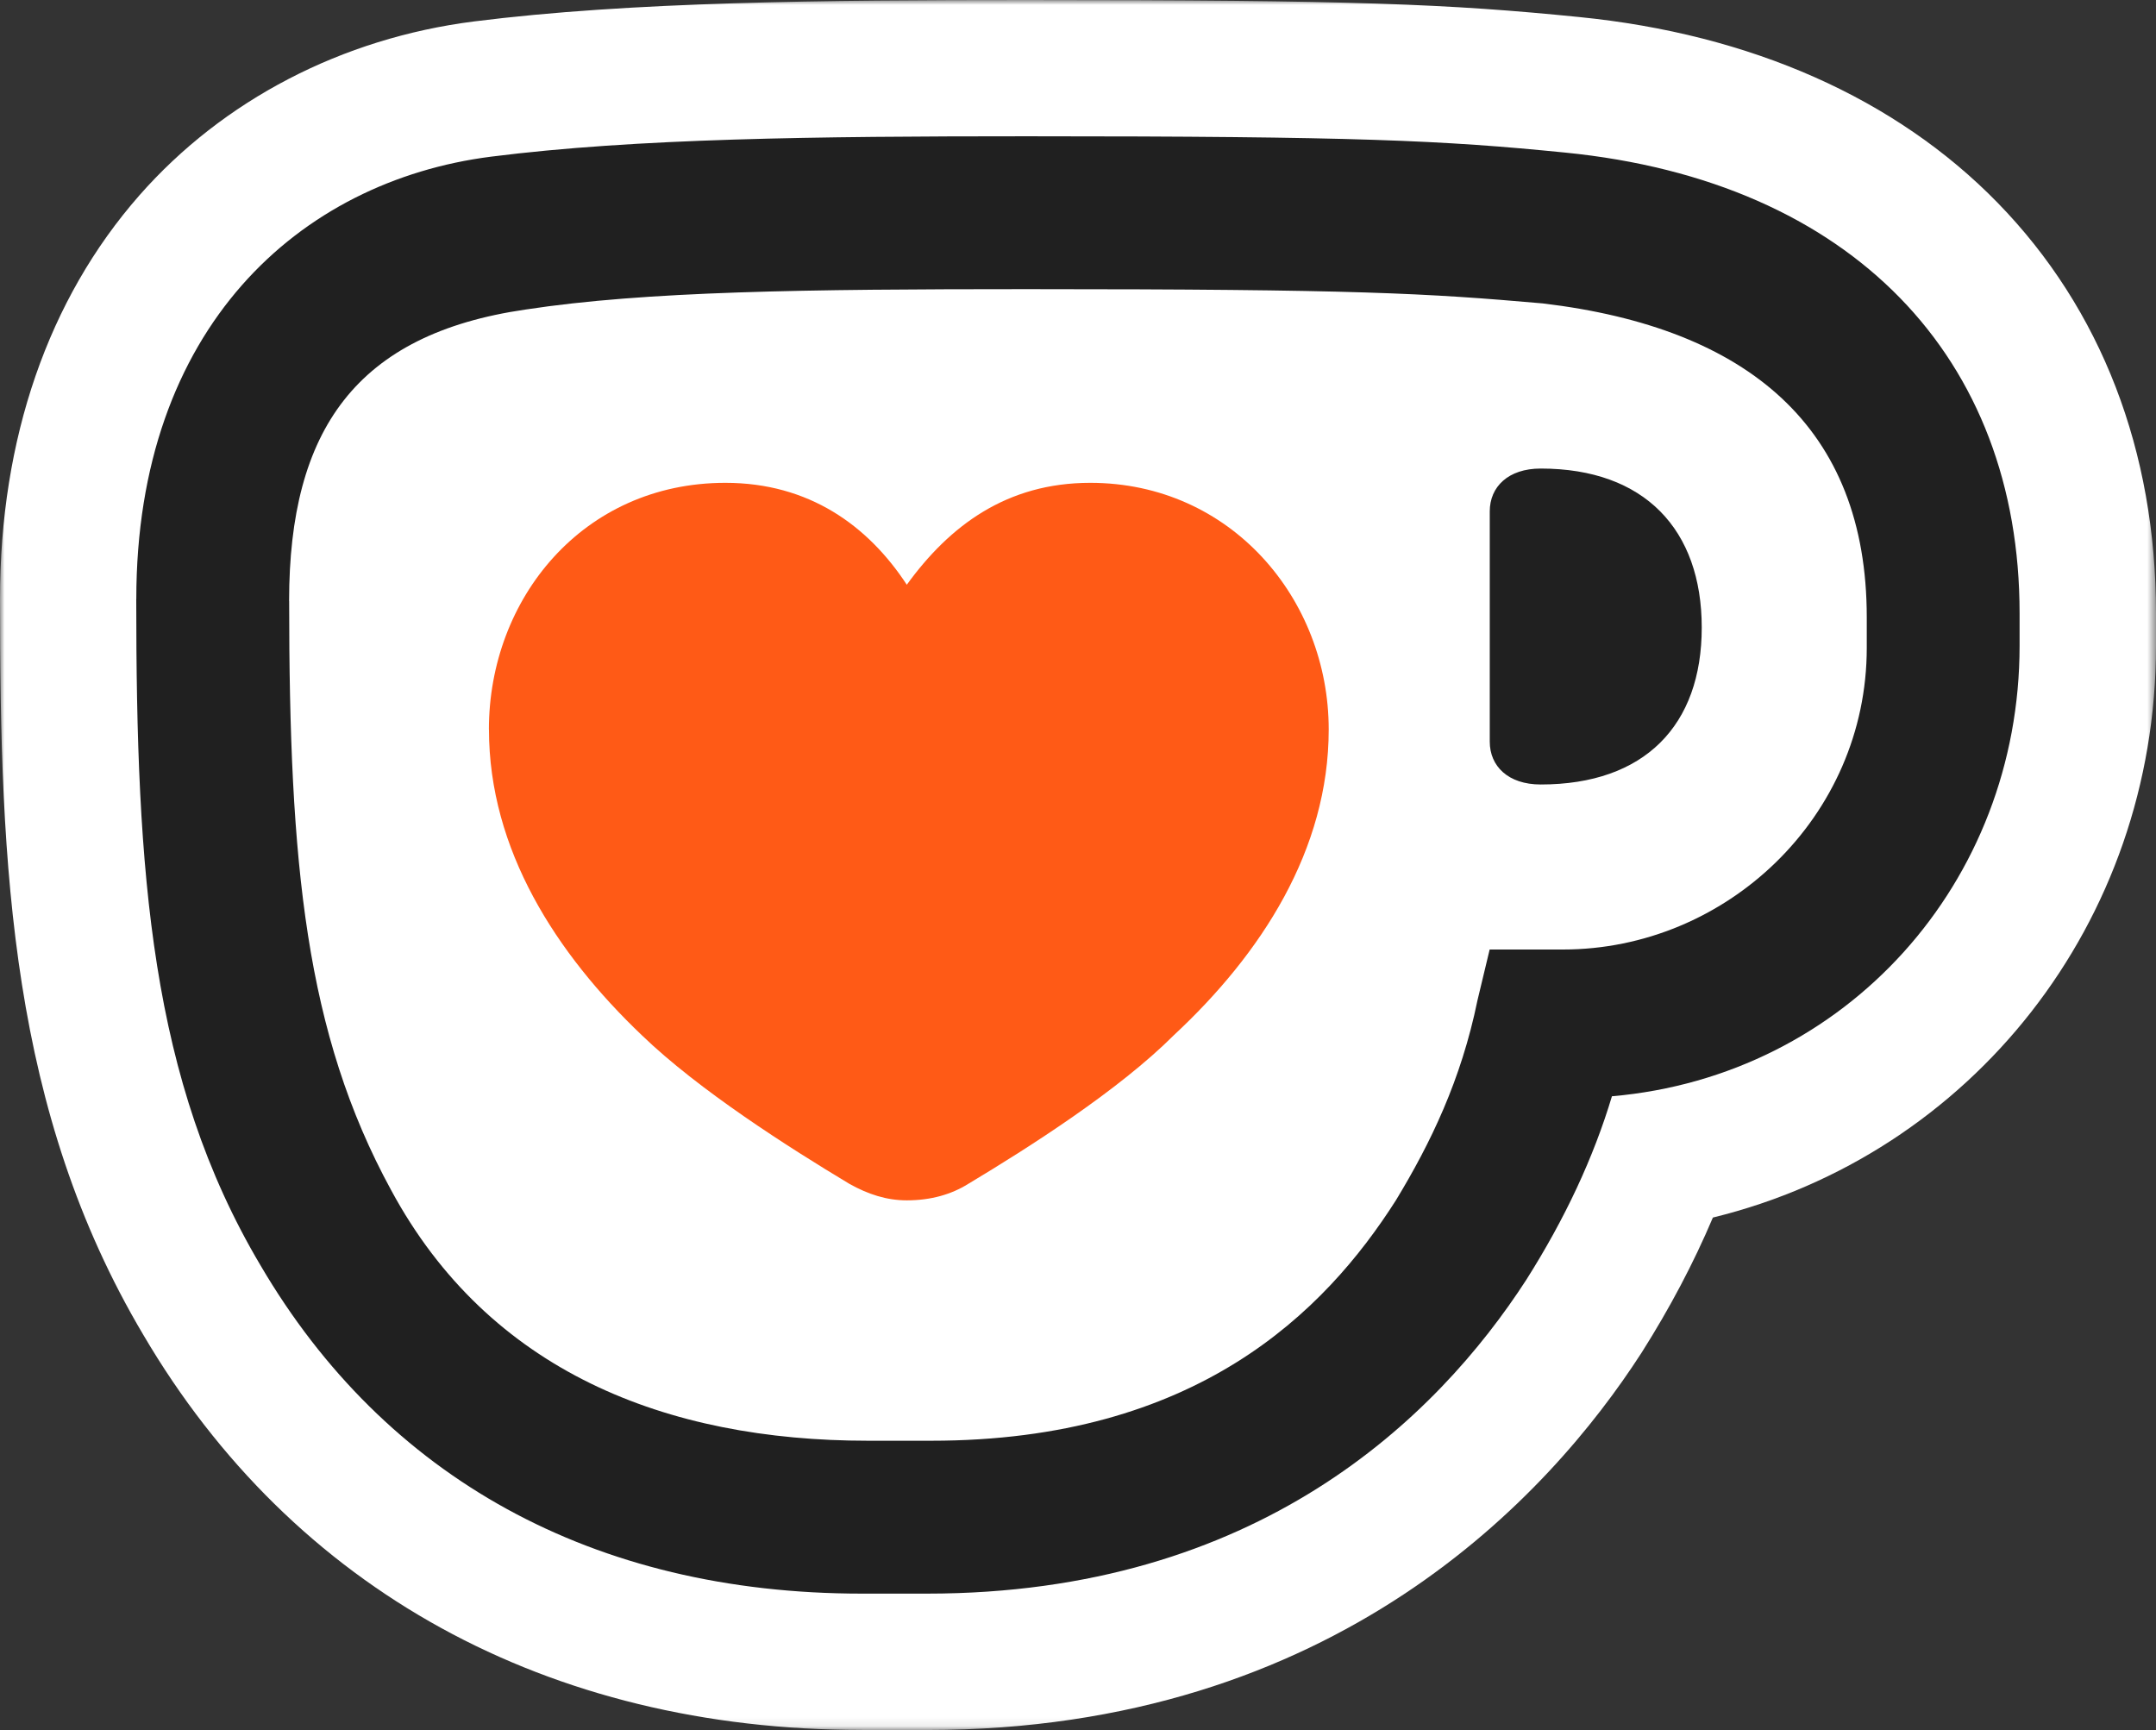 <?xml version="1.0" encoding="UTF-8" standalone="no"?>
<svg
        width="100%"
        height="100%"
        viewBox="0 0 240.475 192.959"
        fill="none"
        version="1.1"
        id="svg7"
        sodipodi:docname="Ko-fi.svg"
        inkscape:version="1.3.2 (091e20e, 2023-11-25, custom)"
        xmlns:inkscape="http://www.inkscape.org/namespaces/inkscape"
        xmlns:sodipodi="http://sodipodi.sourceforge.net/DTD/sodipodi-0.dtd"
        xmlns="http://www.w3.org/2000/svg"
>
    <rect x="0" y="0" width="240.475" height="192.959" fill="#333333" stroke="none"/>
    <defs
            id="defs7"/>
    <sodipodi:namedview
            id="namedview7"
            pagecolor="#505050"
            bordercolor="#eeeeee"
            borderopacity="1"
            inkscape:showpageshadow="0"
            inkscape:pageopacity="0"
            inkscape:pagecheckerboard="0"
            inkscape:deskcolor="#505050"
            inkscape:zoom="1.8381743"
            inkscape:cx="120.5"
            inkscape:cy="96.019186"
            inkscape:window-width="1366"
            inkscape:window-height="705"
            inkscape:window-x="-8"
            inkscape:window-y="-8"
            inkscape:window-maximized="1"
            inkscape:current-layer="svg7"/>
    <mask
            id="mask0_1_219"
            maskUnits="userSpaceOnUse"
            x="-1"
            y="0"
            width="242"
            height="194">
        <path
                d="M 240.469,0.959 H -0.006 V 193.918 H 240.469 Z"
                fill="#ffffff"
                id="path1"/>
    </mask>
    <g
            mask="url(#mask0_1_219)"
            id="g7"
            transform="translate(0.006,-0.959)">
        <path
                d="m 96.134,193.911 c -35.003,0 -63.475,-15.655 -80.162,-44.082 C 1.198,124.912 -0.006,97.923 -0.006,67.766 -0.006,49.888 5.373,34.322 15.541,22.747 24.886,12.116 38.127,5.229 52.832,3.354 70.286,1.143 91.985,0.959 114.545,0.959 c 36.714,0 47.085,0.45 61.53,1.894 19.215,1.907 35.383,9.079 46.749,20.742 11.544,11.847 17.645,27.667 17.645,45.767 v 3.637 c 0,30.886 -20.648,56.734 -49.423,63.76 -2.148,5.068 -4.809,10.112 -7.957,15.078 l -0.083,0.127 c -10.137,15.668 -33.964,41.954 -79.605,41.954 h -7.273 z"
                fill="#ffffff"
                id="path2"/>
        <path
                d="m 174.568,17.977 c -13.641,-1.362 -23.188,-1.818 -60.016,-1.818 -23.644,0 -43.651,0.228 -59.788,2.275 -21.369,2.731 -39.559,19.095 -39.559,49.334 0,30.239 1.59,53.655 13.868,74.34 13.868,23.644 37.056,36.6 67.067,36.6 h 7.273 c 36.828,0 56.836,-19.551 66.839,-35.009 4.321,-6.824 7.501,-13.64 9.548,-20.464 26.146,-2.274 45.469,-23.872 45.469,-50.24 v -3.636 c 0,-28.415 -18.639,-48.194 -50.696,-51.38 z"
                fill="#ffffff"
                id="path3"/>
        <path
                d="m 15.197,67.767 c 0,-30.239 18.189,-46.603 39.558,-49.334 16.143,-2.046 36.15,-2.275 59.788,-2.275 36.828,0 46.375,0.456 60.015,1.818 32.058,3.18 50.696,22.96 50.696,51.38 v 3.636 c 0,26.375 -19.323,47.972 -45.469,50.24 -2.046,6.824 -5.227,13.64 -9.548,20.464 -10.003,15.458 -30.01,35.009 -66.838,35.009 h -7.274 c -30.011,0 -53.199,-12.956 -67.067,-36.6 C 16.781,121.422 15.191,98.456 15.191,67.767"
                fill="#202020"
                id="path4"/>
        <path
                d="m 32.247,67.99 c 0,29.327 1.819,48.194 11.366,65.699 10.91,20.235 30.689,27.964 53.199,27.964 h 7.045 c 29.554,0 43.879,-14.324 51.836,-26.824 3.865,-6.367 7.273,-13.412 9.091,-22.282 l 1.363,-5.683 h 8.185 c 18.189,0 33.876,-14.774 33.876,-33.647 v -3.408 c 0,-21.141 -13.184,-32.285 -36.15,-35.01 -12.956,-1.134 -20.686,-1.59 -57.52,-1.59 -24.778,0 -42.511,0.228 -55.923,2.274 -18.867,2.731 -26.375,13.412 -26.375,32.507"
                fill="#ffffff"
                id="path5"/>
        <path
                d="m 166.158,83.68 c 0,2.731 2.046,4.777 5.683,4.777 11.594,0 17.961,-6.595 17.961,-17.505 0,-10.91 -6.367,-17.733 -17.961,-17.733 -3.637,0 -5.683,2.046 -5.683,4.777 v 25.69 z"
                fill="#202020"
                id="path6"/>
        <path
                d="m 54.532,82.32 c 0,13.412 7.501,25.006 17.049,34.104 6.367,6.138 16.371,12.506 23.188,16.598 2.046,1.135 4.093,1.819 6.367,1.819 2.73,0 4.998,-0.684 6.823,-1.819 6.823,-4.092 16.82,-10.46 22.96,-16.598 9.775,-9.092 17.276,-20.686 17.276,-34.104 0,-14.553 -10.909,-27.508 -26.596,-27.508 -9.319,0 -15.687,4.777 -20.463,11.366 C 96.815,59.582 90.226,54.812 80.9,54.812 c -15.915,0 -26.375,12.956 -26.375,27.508"
                fill="#ff5a16"
                id="path7"/>
    </g>
</svg>
